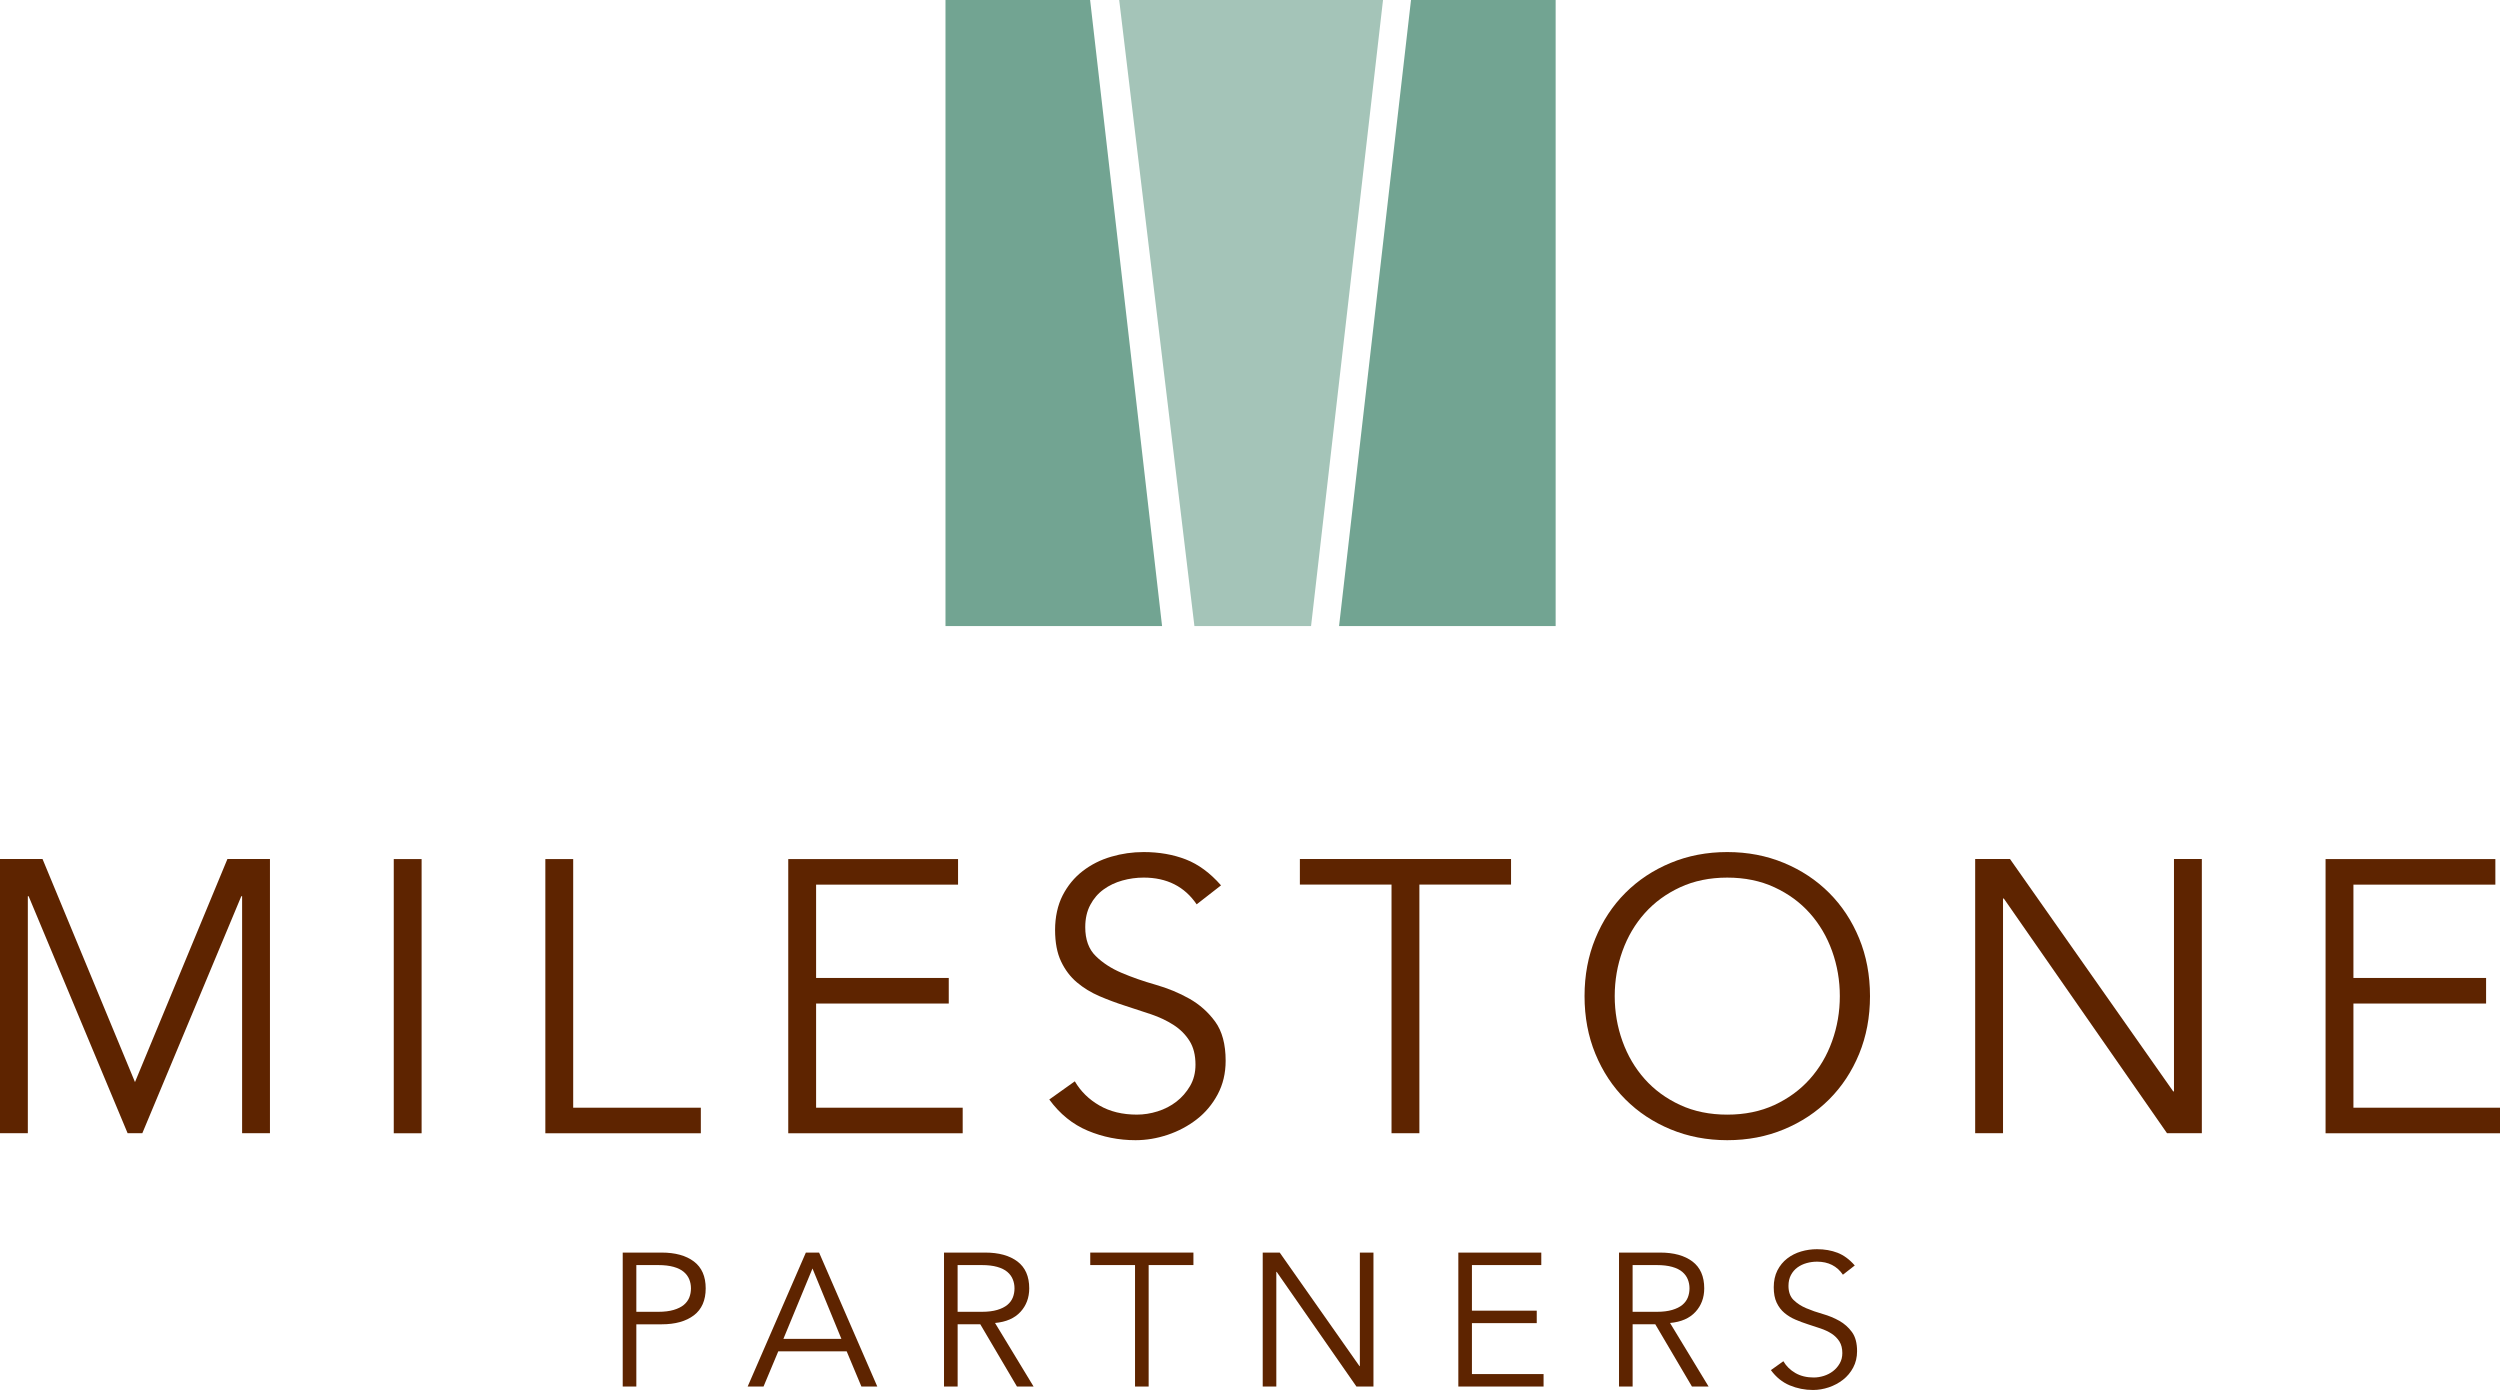 <svg xmlns="http://www.w3.org/2000/svg" width="159" height="89" viewBox="0 0 159 89" fill="none"><g clip-path="url(#clip0_1033_1228)"><path d="M60.133 0H69.331L73.908 39.819H60.133V0Z" fill="#72A492"></path><path d="M98.939 0H89.74L85.164 39.819H98.939V0Z" fill="#72A492"></path><path d="M71.18 0H87.96L83.383 39.819H75.965L71.18 0Z" fill="#A4C4B8"></path><path d="M8.585 68.821L14.464 54.633H17.169V72.072H15.398V56.997H15.348L9.052 72.072H8.116L1.82 56.998H1.77V72.073H0V54.634H2.705L8.585 68.822V68.821Z" fill="#5E2400"></path><path d="M26.814 72.076H25.043V54.637H26.814V72.076Z" fill="#5E2400"></path><path d="M36.455 70.45H44.573V72.076H34.684V54.637H36.455V70.451V70.45Z" fill="#5E2400"></path><path d="M51.904 70.45H61.227V72.076H50.133V54.637H60.932V56.263H51.904V62.198H60.341V63.825H51.904V70.451V70.45Z" fill="#5E2400"></path><path d="M76.107 57.515C75.335 56.382 74.213 55.815 72.737 55.815C72.278 55.815 71.827 55.876 71.384 56C70.941 56.123 70.543 56.312 70.191 56.567C69.838 56.822 69.554 57.15 69.342 57.552C69.128 57.954 69.022 58.426 69.022 58.968C69.022 59.756 69.244 60.368 69.687 60.803C70.129 61.238 70.678 61.595 71.335 61.874C71.99 62.153 72.708 62.404 73.487 62.626C74.265 62.848 74.983 63.143 75.638 63.513C76.294 63.883 76.844 64.372 77.286 64.978C77.729 65.586 77.951 66.416 77.951 67.466C77.951 68.255 77.783 68.964 77.447 69.597C77.111 70.228 76.668 70.759 76.118 71.186C75.568 71.612 74.954 71.941 74.273 72.171C73.592 72.4 72.907 72.516 72.219 72.516C71.153 72.516 70.141 72.315 69.181 71.912C68.222 71.509 67.406 70.849 66.734 69.929L68.358 68.772C68.734 69.413 69.257 69.925 69.927 70.311C70.598 70.698 71.391 70.89 72.306 70.89C72.747 70.89 73.189 70.82 73.63 70.681C74.072 70.542 74.468 70.336 74.819 70.065C75.17 69.794 75.46 69.461 75.689 69.068C75.918 68.674 76.033 68.222 76.033 67.713C76.033 67.105 75.906 66.601 75.651 66.198C75.397 65.795 75.061 65.459 74.642 65.189C74.223 64.918 73.747 64.692 73.216 64.511C72.682 64.33 72.134 64.15 71.567 63.969C71.001 63.788 70.453 63.583 69.92 63.354C69.386 63.124 68.912 62.833 68.493 62.48C68.074 62.127 67.738 61.683 67.485 61.149C67.231 60.615 67.103 59.946 67.103 59.142C67.103 58.338 67.264 57.575 67.583 56.95C67.903 56.326 68.329 55.809 68.862 55.398C69.395 54.988 69.997 54.683 70.67 54.487C71.342 54.289 72.031 54.191 72.737 54.191C73.721 54.191 74.614 54.348 75.418 54.659C76.221 54.971 76.968 55.522 77.657 56.309L76.107 57.516V57.515Z" fill="#5E2400"></path><path d="M90.273 72.073H88.501V56.259H82.672V54.633H96.102V56.259H90.273V72.073Z" fill="#5E2400"></path><path d="M118.932 63.354C118.932 64.684 118.701 65.907 118.243 67.024C117.784 68.14 117.149 69.105 116.337 69.918C115.525 70.731 114.565 71.367 113.458 71.826C112.351 72.287 111.15 72.516 109.854 72.516C108.559 72.516 107.358 72.285 106.251 71.826C105.143 71.367 104.184 70.731 103.372 69.918C102.56 69.105 101.925 68.14 101.466 67.024C101.006 65.907 100.777 64.684 100.777 63.354C100.777 62.023 101.006 60.8 101.466 59.684C101.925 58.567 102.56 57.603 103.372 56.79C104.184 55.977 105.143 55.341 106.251 54.881C107.358 54.421 108.559 54.191 109.854 54.191C111.15 54.191 112.351 54.422 113.458 54.881C114.565 55.341 115.525 55.977 116.337 56.79C117.149 57.603 117.784 58.567 118.243 59.684C118.702 60.8 118.932 62.023 118.932 63.354ZM117.013 63.354C117.013 62.352 116.848 61.395 116.52 60.484C116.192 59.573 115.721 58.773 115.106 58.082C114.492 57.392 113.741 56.842 112.855 56.432C111.969 56.021 110.969 55.816 109.854 55.816C108.74 55.816 107.739 56.021 106.854 56.432C105.968 56.842 105.219 57.392 104.603 58.082C103.988 58.771 103.516 59.573 103.189 60.484C102.861 61.395 102.696 62.352 102.696 63.354C102.696 64.355 102.861 65.312 103.189 66.223C103.517 67.135 103.988 67.935 104.603 68.626C105.217 69.316 105.968 69.865 106.854 70.276C107.739 70.686 108.74 70.891 109.854 70.891C110.969 70.891 111.969 70.686 112.855 70.276C113.741 69.865 114.49 69.315 115.106 68.626C115.721 67.936 116.193 67.136 116.52 66.223C116.848 65.312 117.013 64.355 117.013 63.354Z" fill="#5E2400"></path><path d="M138.216 69.412H138.265V54.633H140.037V72.072H137.822L127.442 57.145H127.392V72.072H125.621V54.633H127.835L138.216 69.412Z" fill="#5E2400"></path><path d="M149.678 70.45H159V72.076H147.906V54.637H158.705V56.263H149.678V62.198H158.115V63.825H149.678V70.451V70.45Z" fill="#5E2400"></path><path d="M39.605 79.664H42.082C42.947 79.664 43.63 79.853 44.131 80.23C44.631 80.607 44.882 81.177 44.882 81.939C44.882 82.701 44.631 83.273 44.131 83.654C43.629 84.035 42.947 84.226 42.082 84.226H40.471V88.185H39.605V79.664ZM40.471 83.431H41.865C42.25 83.431 42.577 83.391 42.845 83.311C43.114 83.231 43.328 83.125 43.488 82.993C43.648 82.86 43.764 82.703 43.837 82.524C43.909 82.343 43.945 82.149 43.945 81.94C43.945 81.731 43.909 81.549 43.837 81.368C43.764 81.187 43.648 81.029 43.488 80.892C43.328 80.756 43.114 80.65 42.845 80.574C42.577 80.498 42.25 80.459 41.865 80.459H40.471V83.432V83.431Z" fill="#5E2400"></path><path d="M48.56 88.185H47.551L51.253 79.664H52.094L55.796 88.185H54.786L53.849 85.946H49.498L48.56 88.185ZM49.822 85.153H53.513L51.674 80.676L49.824 85.153H49.822Z" fill="#5E2400"></path><path d="M60.904 88.185H60.039V79.664H62.659C63.525 79.664 64.208 79.853 64.708 80.23C65.208 80.607 65.459 81.177 65.459 81.939C65.459 82.532 65.273 83.032 64.9 83.437C64.527 83.843 63.989 84.077 63.284 84.141L65.736 88.184H64.679L62.347 84.225H60.906V88.184L60.904 88.185ZM60.904 83.431H62.443C62.827 83.431 63.154 83.391 63.423 83.311C63.691 83.231 63.905 83.125 64.065 82.993C64.226 82.86 64.342 82.703 64.414 82.524C64.487 82.343 64.522 82.149 64.522 81.94C64.522 81.731 64.487 81.549 64.414 81.368C64.342 81.187 64.226 81.029 64.065 80.892C63.905 80.756 63.691 80.65 63.423 80.574C63.154 80.498 62.828 80.459 62.443 80.459H60.904V83.432V83.431Z" fill="#5E2400"></path><path d="M73.053 88.184H72.188V80.458H69.34V79.664H75.902V80.458H73.054V88.184H73.053Z" fill="#5E2400"></path><path d="M86.463 86.886H86.487V79.664H87.352V88.185H86.27L81.198 80.892H81.174V88.185H80.309V79.664H81.39L86.463 86.886Z" fill="#5E2400"></path><path d="M93.617 87.391H98.171V88.185H92.75V79.664H98.026V80.458H93.615V83.358H97.737V84.152H93.615V87.39L93.617 87.391Z" fill="#5E2400"></path><path d="M103.834 88.185H102.969V79.664H105.589C106.454 79.664 107.138 79.853 107.638 80.23C108.138 80.607 108.389 81.177 108.389 81.939C108.389 82.532 108.203 83.032 107.83 83.437C107.457 83.843 106.919 84.077 106.214 84.141L108.666 88.184H107.608L105.277 84.225H103.835V88.184L103.834 88.185ZM103.834 83.431H105.373C105.757 83.431 106.084 83.391 106.352 83.311C106.621 83.231 106.835 83.125 106.995 82.993C107.155 82.86 107.271 82.703 107.344 82.524C107.416 82.343 107.452 82.149 107.452 81.94C107.452 81.731 107.416 81.549 107.344 81.368C107.271 81.187 107.155 81.029 106.995 80.892C106.835 80.756 106.621 80.65 106.352 80.574C106.084 80.498 105.758 80.459 105.373 80.459H103.834V83.432V83.431Z" fill="#5E2400"></path><path d="M117.21 81.073C116.833 80.52 116.285 80.242 115.563 80.242C115.339 80.242 115.118 80.272 114.902 80.332C114.685 80.392 114.491 80.485 114.319 80.609C114.147 80.734 114.008 80.894 113.904 81.091C113.8 81.287 113.747 81.517 113.747 81.782C113.747 82.167 113.856 82.467 114.072 82.68C114.288 82.892 114.557 83.067 114.877 83.203C115.198 83.34 115.548 83.462 115.929 83.57C116.309 83.679 116.66 83.823 116.98 84.004C117.3 84.184 117.569 84.423 117.785 84.72C118.002 85.017 118.11 85.422 118.11 85.935C118.11 86.32 118.027 86.668 117.863 86.977C117.699 87.285 117.482 87.545 117.214 87.753C116.945 87.962 116.645 88.122 116.313 88.234C115.981 88.346 115.646 88.403 115.309 88.403C114.788 88.403 114.293 88.304 113.825 88.108C113.357 87.912 112.957 87.588 112.629 87.14L113.422 86.574C113.605 86.887 113.861 87.137 114.189 87.326C114.516 87.514 114.904 87.609 115.351 87.609C115.566 87.609 115.782 87.574 115.997 87.507C116.212 87.439 116.407 87.338 116.579 87.206C116.751 87.073 116.892 86.912 117.004 86.718C117.116 86.525 117.172 86.305 117.172 86.056C117.172 85.76 117.11 85.514 116.986 85.316C116.861 85.12 116.697 84.956 116.494 84.823C116.29 84.69 116.057 84.581 115.796 84.492C115.535 84.404 115.267 84.316 114.991 84.227C114.715 84.139 114.446 84.038 114.185 83.926C113.924 83.814 113.693 83.671 113.488 83.499C113.283 83.327 113.119 83.11 112.995 82.849C112.871 82.588 112.81 82.262 112.81 81.868C112.81 81.474 112.887 81.102 113.044 80.796C113.2 80.492 113.408 80.238 113.669 80.038C113.929 79.838 114.223 79.689 114.552 79.593C114.88 79.496 115.217 79.449 115.561 79.449C116.042 79.449 116.478 79.526 116.87 79.677C117.262 79.83 117.627 80.099 117.963 80.484L117.206 81.074L117.21 81.073Z" fill="#5E2400"></path></g><defs><clipPath id="clip0_1033_1228"><rect width="159" height="88.402" fill="white"></rect></clipPath></defs></svg>